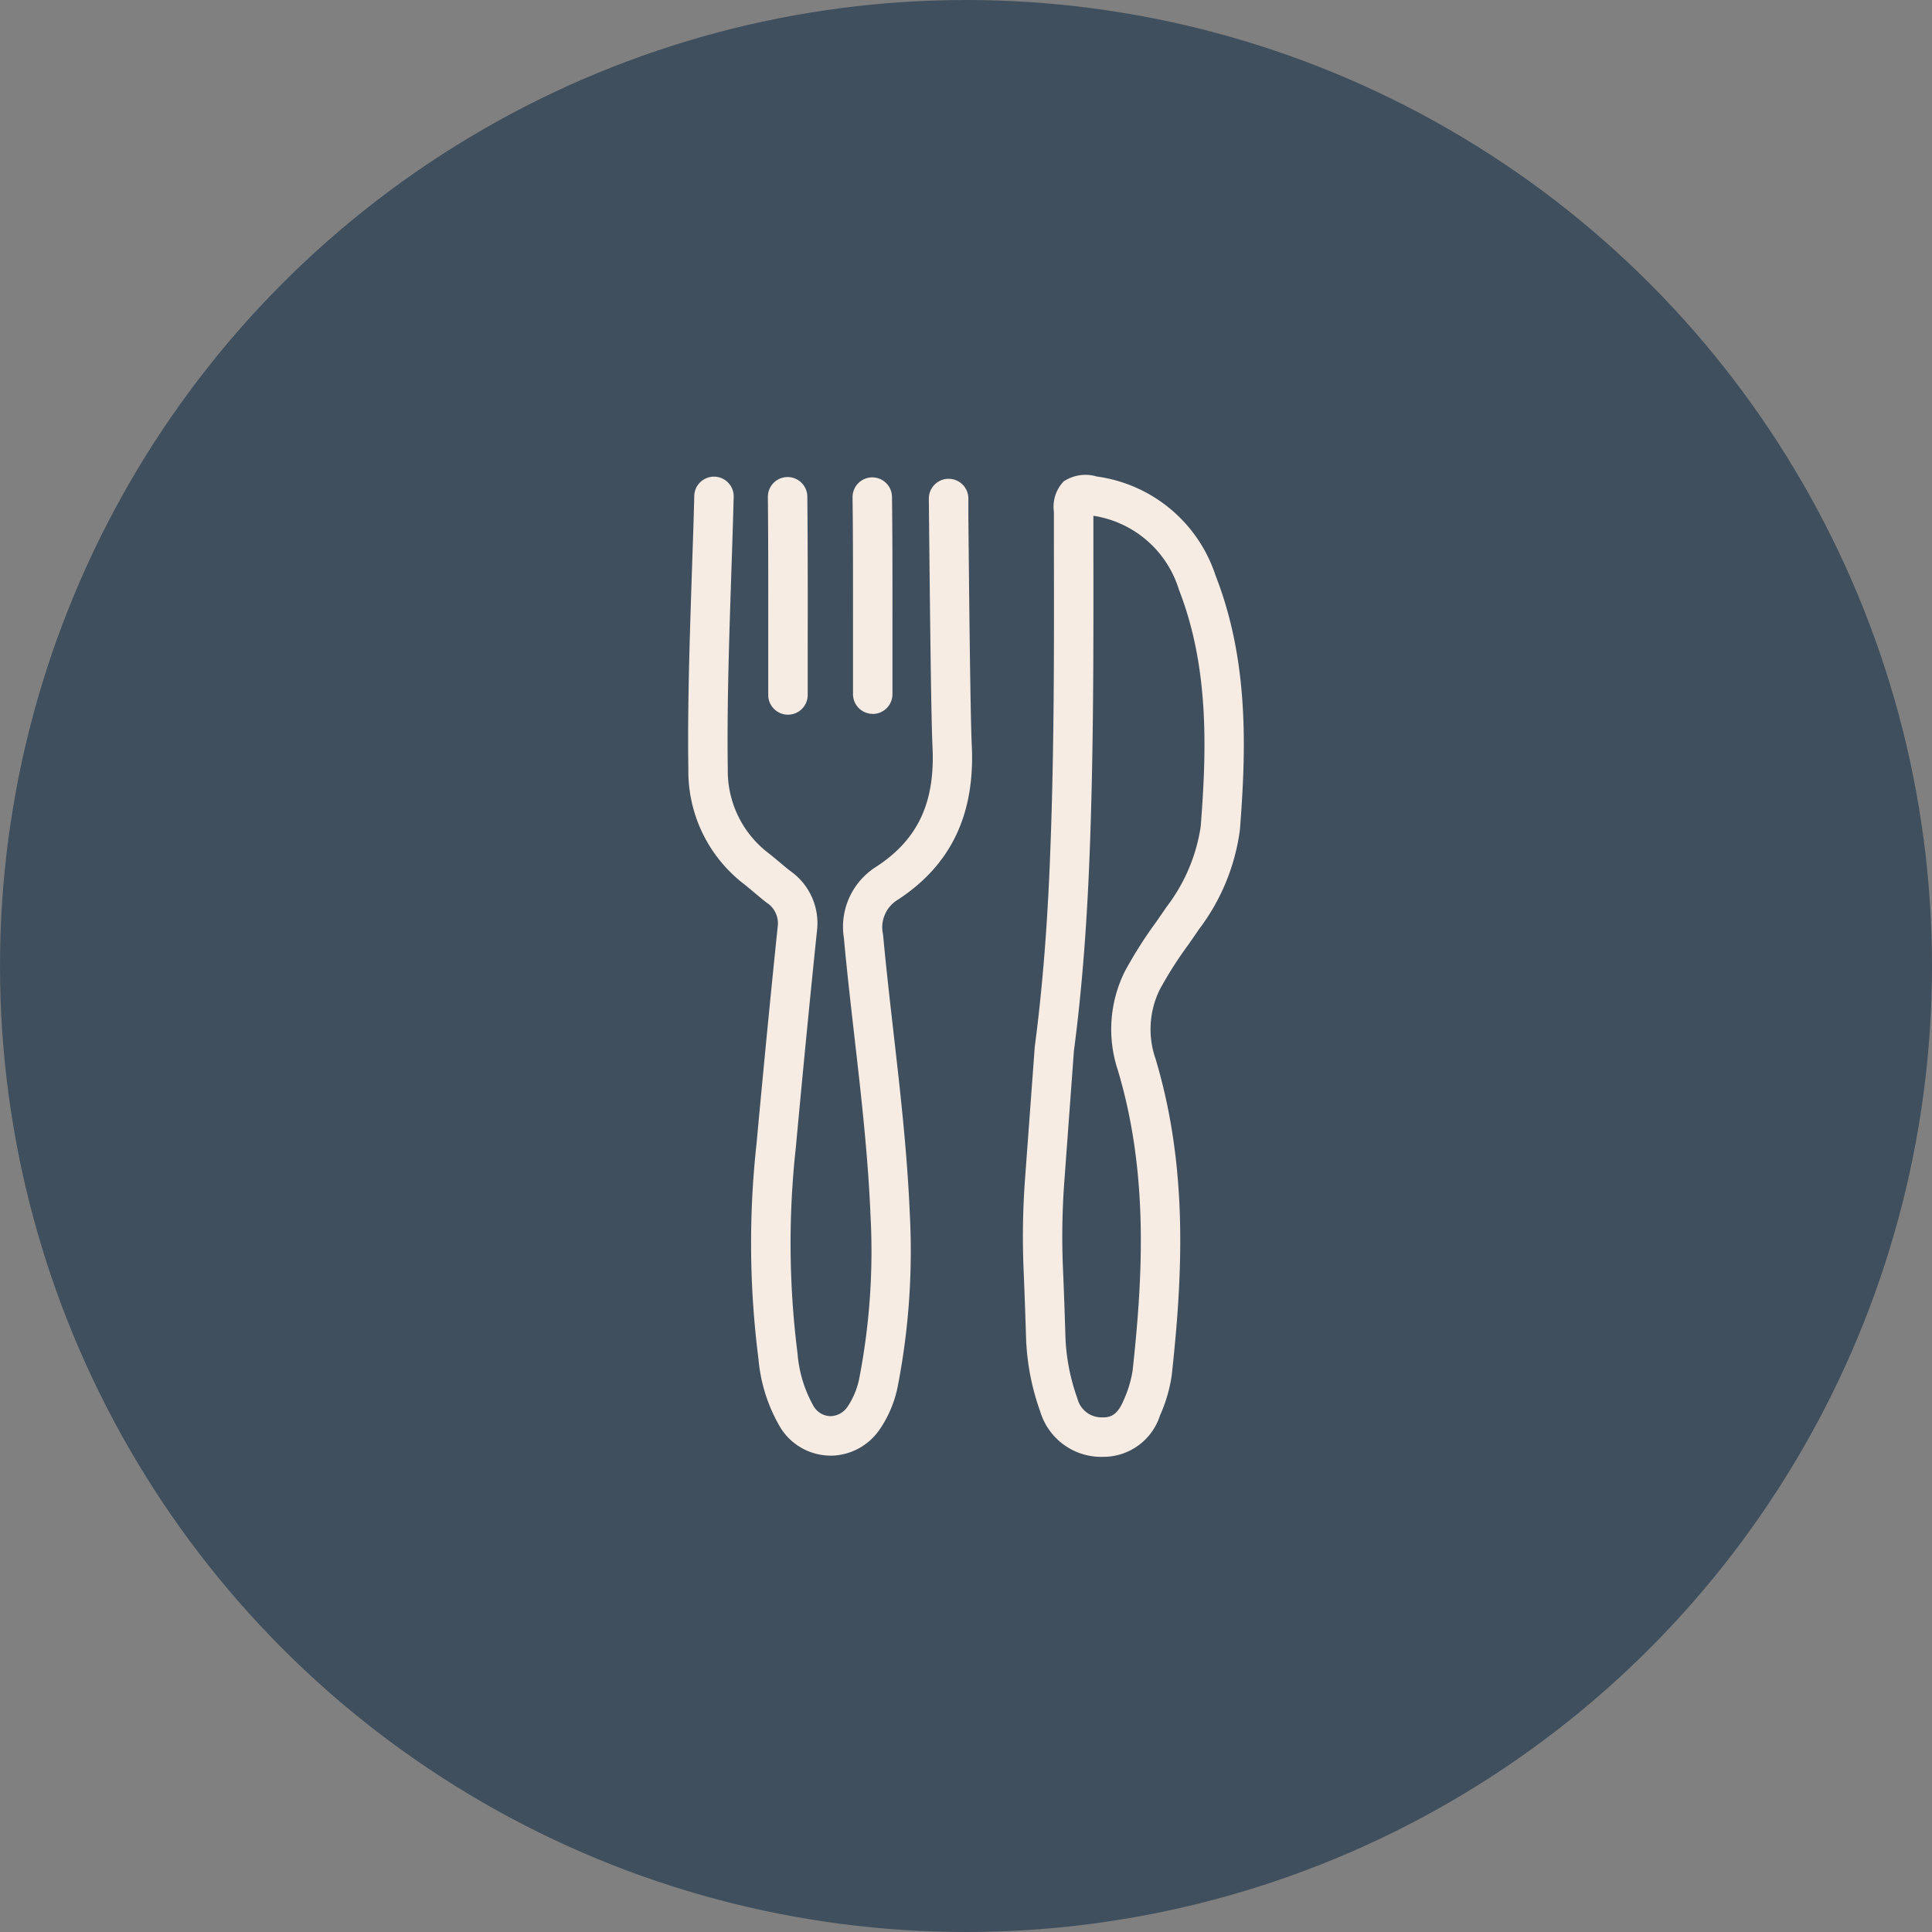 <svg xmlns="http://www.w3.org/2000/svg" xmlns:xlink="http://www.w3.org/1999/xlink" width="111" height="111" viewBox="0 0 111 111">
  <rect x="0" y="0" width="111" height="111" fill="#808080" stroke="none"/>
  <defs>
    <clipPath id="clip-path">
      <rect id="Rectangle_4" data-name="Rectangle 4" width="31.928" height="56.405" fill="#f6ece4"/>
    </clipPath>
  </defs>
  <g id="Group_198" data-name="Group 198" transform="translate(-993 -1500)">
    <circle id="Ellipse_4" data-name="Ellipse 4" cx="55.5" cy="55.5" r="55.5" transform="translate(993 1500)" fill="#404f5d"/>
    <g id="Group_5" data-name="Group 5" transform="translate(1032.536 1527.297)">
      <g id="Group_4" data-name="Group 4" transform="translate(0 0)" clip-path="url(#clip-path)">
        <path id="Path_9" data-name="Path 9" d="M8.183,56.374H8.116a3.4,3.4,0,0,1-2.8-1.587,9.32,9.32,0,0,1-1.275-3.964,52.428,52.428,0,0,1-.115-12.339c.429-4.636.827-8.717,1.217-12.477a1.417,1.417,0,0,0-.651-1.415c-.235-.183-.461-.374-.688-.565-.18-.152-.359-.3-.544-.451a8.183,8.183,0,0,1-3.248-6.63C-.041,13.326.091,9.339.22,5.482c.048-1.442.1-2.858.131-4.213a1.133,1.133,0,1,1,2.264.06C2.58,2.689,2.533,4.11,2.484,5.558c-.127,3.829-.259,7.79-.206,11.354A5.944,5.944,0,0,0,4.66,21.793c.21.166.409.334.609.5s.4.342.612.5A3.661,3.661,0,0,1,7.4,26.24c-.389,3.751-.787,7.824-1.215,12.452a50.3,50.3,0,0,0,.1,11.811,7.3,7.3,0,0,0,.928,3.04,1.155,1.155,0,0,0,.949.564h.02a1.212,1.212,0,0,0,.979-.546,4.5,4.5,0,0,0,.694-1.748,38.289,38.289,0,0,0,.621-9.278c-.141-3.4-.537-6.867-.921-10.217-.212-1.858-.432-3.779-.606-5.677a4.075,4.075,0,0,1,1.872-4.109c2.384-1.562,3.376-3.686,3.218-6.887-.088-1.823-.165-9.813-.2-13.226L13.829,1.4A1.135,1.135,0,0,1,14.951.253h.011A1.133,1.133,0,0,1,16.1,1.374L16.1,2.4c.033,3.4.109,11.36.195,13.138.2,3.985-1.189,6.894-4.238,8.892a1.853,1.853,0,0,0-.858,2.009c.172,1.872.391,3.78.6,5.626.388,3.389.788,6.894.934,10.38a40.611,40.611,0,0,1-.667,9.827,6.68,6.68,0,0,1-1.067,2.606,3.443,3.443,0,0,1-2.822,1.5" transform="translate(0 -0.041)" fill="#f6ece4"/>
        <path id="Path_10" data-name="Path 10" d="M13.673,13.759a1.133,1.133,0,0,1-1.133-1.131c0-1.154,0-2.386,0-3.645,0-2.6.006-5.293-.026-7.663A1.133,1.133,0,0,1,13.632.172h.015A1.133,1.133,0,0,1,14.78,1.29c.031,2.387.028,5.085.026,7.7,0,1.256,0,2.486,0,3.638a1.133,1.133,0,0,1-1.13,1.135Z" transform="translate(-3.068 -0.042)" fill="#f6ece4"/>
        <path id="Path_11" data-name="Path 11" d="M7.222,13.8h0a1.133,1.133,0,0,1-1.132-1.134l0-2.178c0-3.1.008-6.3-.021-9.2A1.134,1.134,0,0,1,7.191.147H7.2A1.134,1.134,0,0,1,8.336,1.269c.029,2.914.025,6.122.021,9.225l0,2.177A1.133,1.133,0,0,1,7.222,13.8" transform="translate(-1.488 -0.036)" fill="#f6ece4"/>
        <path id="Path_12" data-name="Path 12" d="M30.057,56.405h-.1a3.661,3.661,0,0,1-3.481-2.6,13.915,13.915,0,0,1-.814-4.19c-.032-1.039-.085-2.625-.14-3.9a45.178,45.178,0,0,1,.079-5.272l1.13.083-1.13-.083.559-7.594c.454-3.453.747-7.173.9-11.437.22-5.8.212-11.7.2-17.415l0-1.894A2.1,2.1,0,0,1,27.818.366a2.25,2.25,0,0,1,1.9-.287,8.372,8.372,0,0,1,6.83,5.689c1.949,4.985,1.744,10.148,1.4,14.6A12.044,12.044,0,0,1,35.6,26.086c-.208.308-.422.614-.635.919a22.522,22.522,0,0,0-1.625,2.557,5.17,5.17,0,0,0-.241,3.97c1.88,6.265,1.559,12.435.933,18.169a8.593,8.593,0,0,1-.674,2.318,3.419,3.419,0,0,1-3.3,2.385M29.529,2.343l0,1.652c.007,5.734.014,11.663-.206,17.5-.159,4.335-.458,8.125-.913,11.585l-.553,7.529a43.114,43.114,0,0,0-.075,5.006c.057,1.287.11,2.885.142,3.934a11.662,11.662,0,0,0,.688,3.505,1.427,1.427,0,0,0,1.4,1.082c.424.013.874-.058,1.256-.987a6.575,6.575,0,0,0,.514-1.7c.6-5.494.913-11.391-.851-17.268a7.46,7.46,0,0,1,.4-5.658,24.648,24.648,0,0,1,1.783-2.819c.207-.3.413-.591.614-.89a10.039,10.039,0,0,0,1.967-4.627c.325-4.2.524-9.059-1.25-13.6a6.1,6.1,0,0,0-4.913-4.25" transform="translate(-6.246 0)" fill="#f6ece4"/>
      </g>
    </g>
  </g>
</svg>
